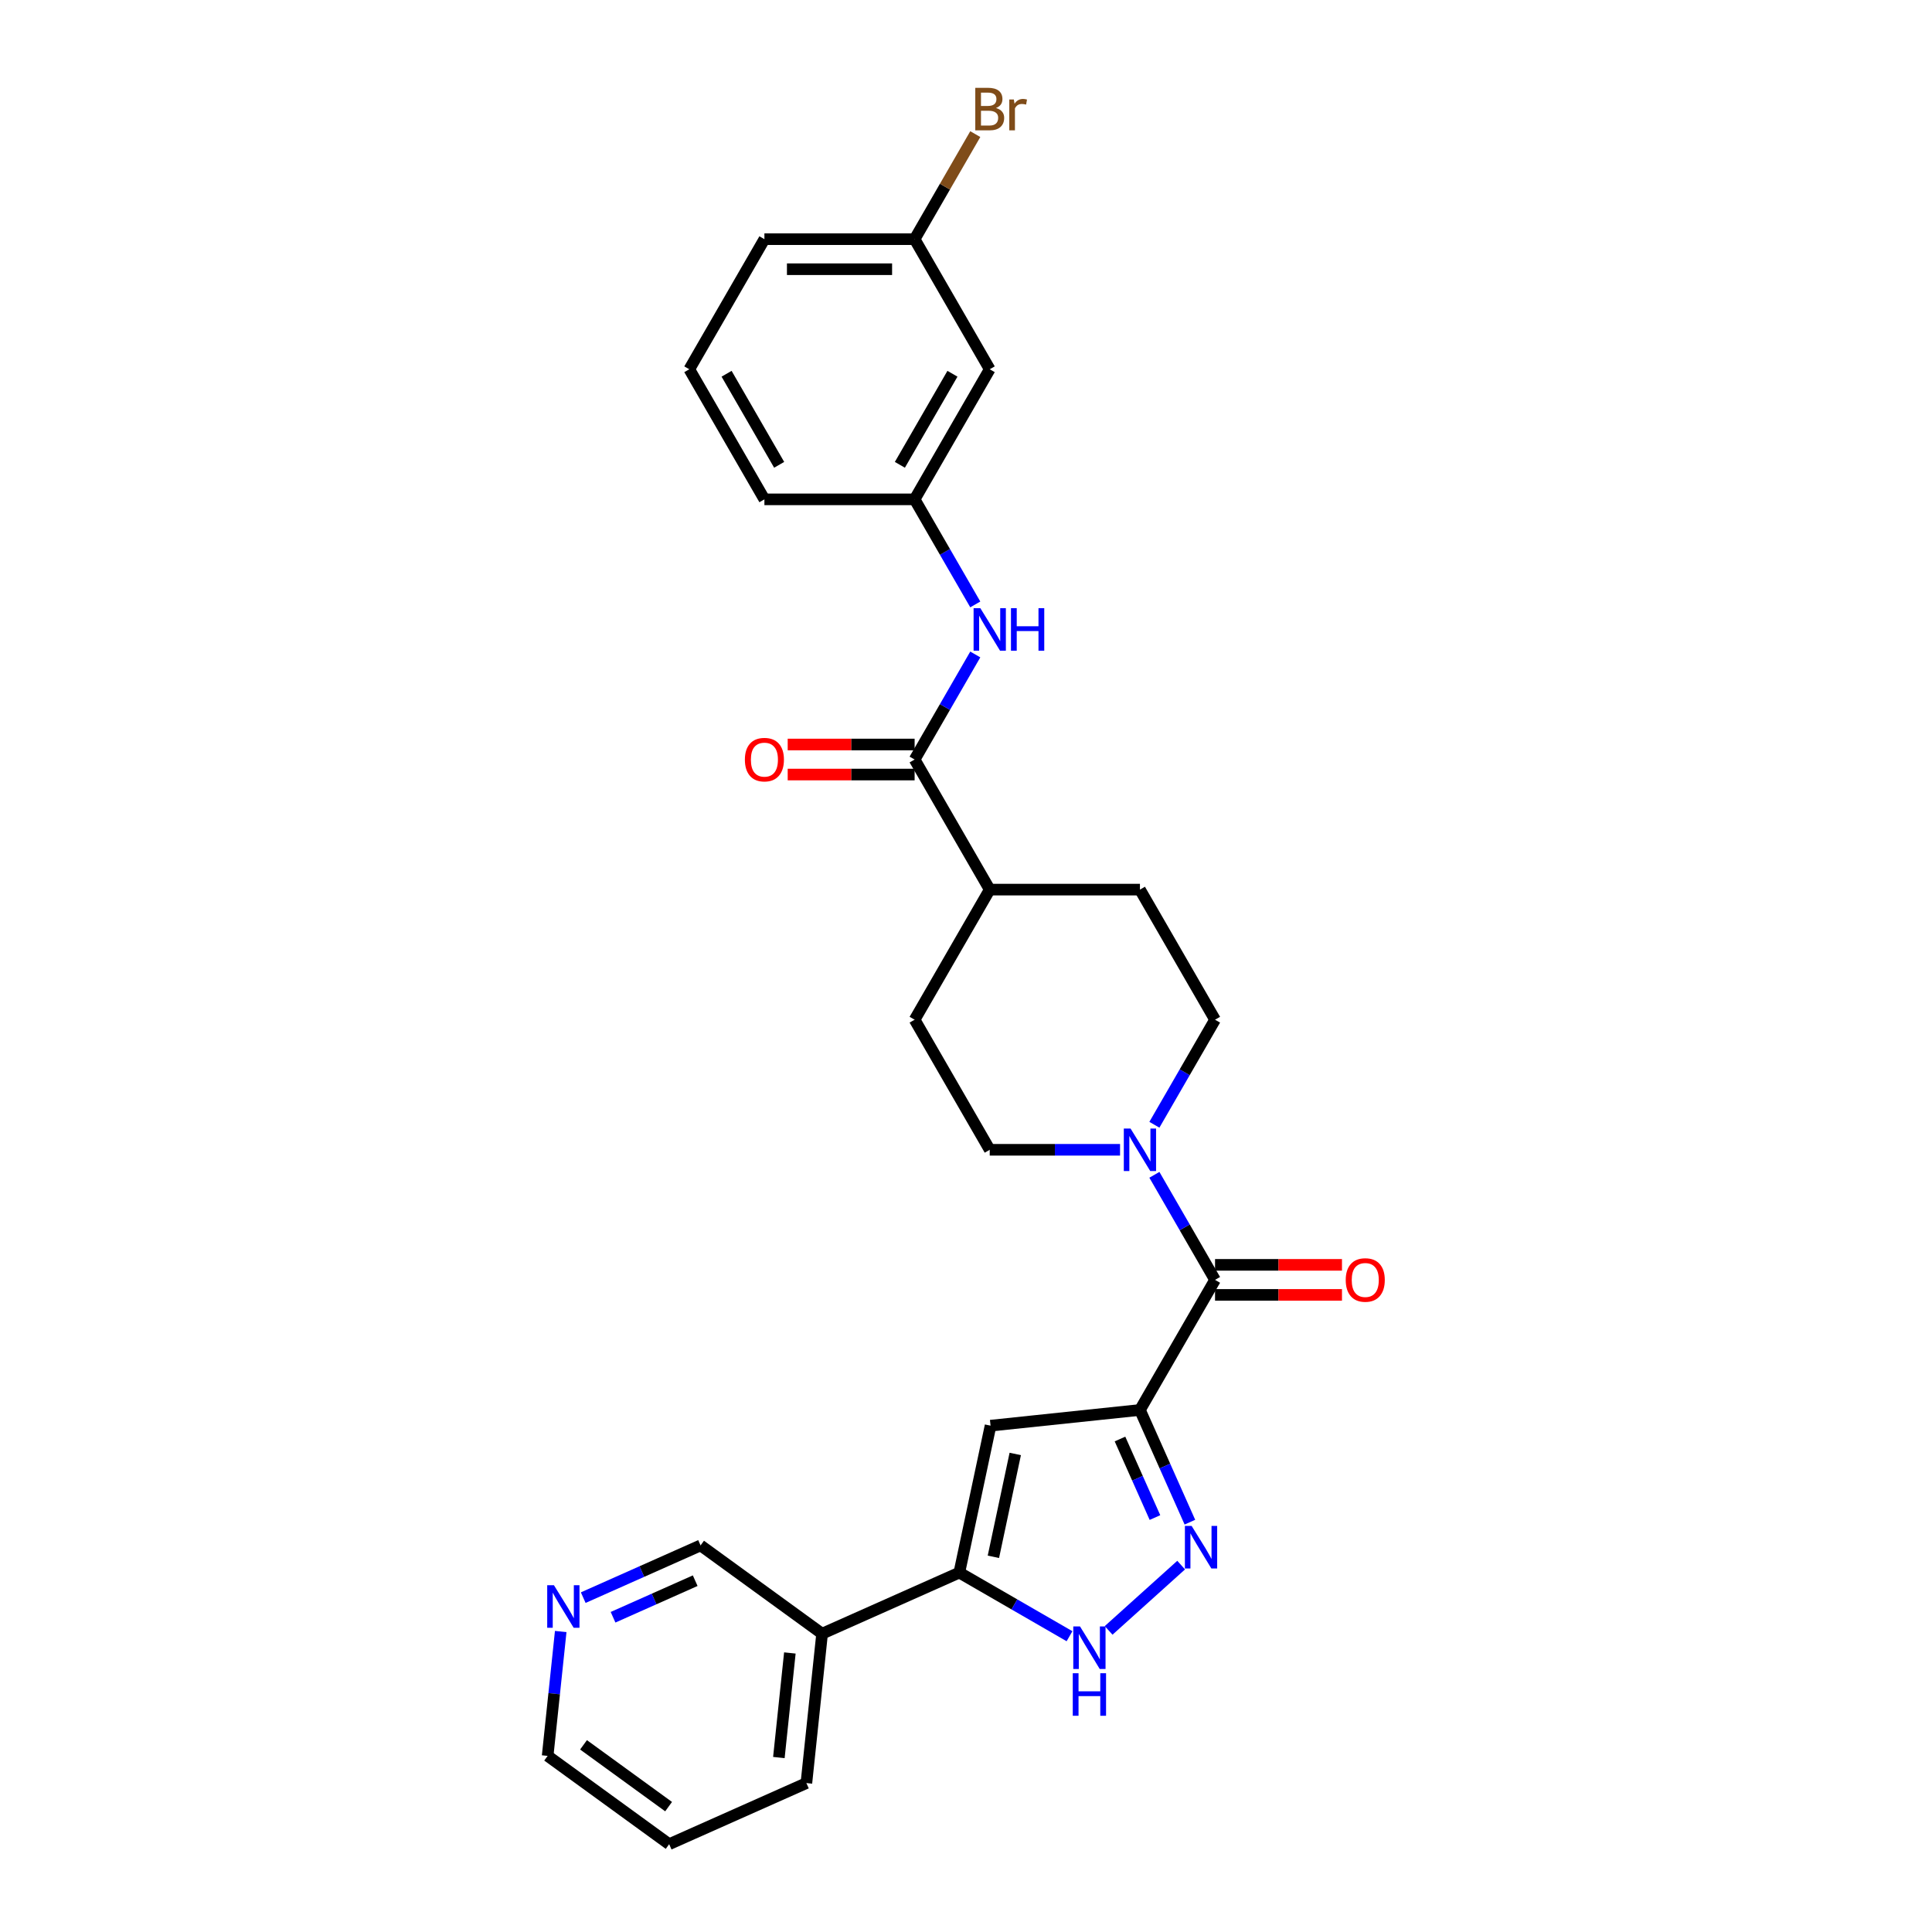 <?xml version='1.0' encoding='iso-8859-1'?>
<svg version='1.1' baseProfile='full'
              xmlns='http://www.w3.org/2000/svg'
                      xmlns:rdkit='http://www.rdkit.org/xml'
                      xmlns:xlink='http://www.w3.org/1999/xlink'
                  xml:space='preserve'
width='1000px' height='1000px' viewBox='0 0 1000 1000'>
<!-- END OF HEADER -->
<rect style='opacity:1.0;fill:#FFFFFF;stroke:none' width='1000' height='1000' x='0' y='0'> </rect>
<path class='bond-0' d='M 590.032,729.796 L 602.96,758.834' style='fill:none;fill-rule:evenodd;stroke:#000000;stroke-width:6px;stroke-linecap:butt;stroke-linejoin:miter;stroke-opacity:1' />
<path class='bond-0' d='M 602.96,758.834 L 615.889,787.871' style='fill:none;fill-rule:evenodd;stroke:#0000FF;stroke-width:6px;stroke-linecap:butt;stroke-linejoin:miter;stroke-opacity:1' />
<path class='bond-0' d='M 579.705,744.832 L 588.755,765.159' style='fill:none;fill-rule:evenodd;stroke:#000000;stroke-width:6px;stroke-linecap:butt;stroke-linejoin:miter;stroke-opacity:1' />
<path class='bond-0' d='M 588.755,765.159 L 597.804,785.485' style='fill:none;fill-rule:evenodd;stroke:#0000FF;stroke-width:6px;stroke-linecap:butt;stroke-linejoin:miter;stroke-opacity:1' />
<path class='bond-1' d='M 590.032,729.796 L 512.708,737.924' style='fill:none;fill-rule:evenodd;stroke:#000000;stroke-width:6px;stroke-linecap:butt;stroke-linejoin:miter;stroke-opacity:1' />
<path class='bond-2' d='M 590.032,729.796 L 628.907,662.463' style='fill:none;fill-rule:evenodd;stroke:#000000;stroke-width:6px;stroke-linecap:butt;stroke-linejoin:miter;stroke-opacity:1' />
<path class='bond-4' d='M 611.362,810.093 L 573.824,843.892' style='fill:none;fill-rule:evenodd;stroke:#0000FF;stroke-width:6px;stroke-linecap:butt;stroke-linejoin:miter;stroke-opacity:1' />
<path class='bond-3' d='M 512.708,737.924 L 496.543,813.974' style='fill:none;fill-rule:evenodd;stroke:#000000;stroke-width:6px;stroke-linecap:butt;stroke-linejoin:miter;stroke-opacity:1' />
<path class='bond-3' d='M 525.493,752.564 L 514.178,805.8' style='fill:none;fill-rule:evenodd;stroke:#000000;stroke-width:6px;stroke-linecap:butt;stroke-linejoin:miter;stroke-opacity:1' />
<path class='bond-5' d='M 628.907,662.463 L 613.209,635.273' style='fill:none;fill-rule:evenodd;stroke:#000000;stroke-width:6px;stroke-linecap:butt;stroke-linejoin:miter;stroke-opacity:1' />
<path class='bond-5' d='M 613.209,635.273 L 597.51,608.083' style='fill:none;fill-rule:evenodd;stroke:#0000FF;stroke-width:6px;stroke-linecap:butt;stroke-linejoin:miter;stroke-opacity:1' />
<path class='bond-10' d='M 628.907,670.238 L 661.756,670.238' style='fill:none;fill-rule:evenodd;stroke:#000000;stroke-width:6px;stroke-linecap:butt;stroke-linejoin:miter;stroke-opacity:1' />
<path class='bond-10' d='M 661.756,670.238 L 694.605,670.238' style='fill:none;fill-rule:evenodd;stroke:#FF0000;stroke-width:6px;stroke-linecap:butt;stroke-linejoin:miter;stroke-opacity:1' />
<path class='bond-10' d='M 628.907,654.688 L 661.756,654.688' style='fill:none;fill-rule:evenodd;stroke:#000000;stroke-width:6px;stroke-linecap:butt;stroke-linejoin:miter;stroke-opacity:1' />
<path class='bond-10' d='M 661.756,654.688 L 694.605,654.688' style='fill:none;fill-rule:evenodd;stroke:#FF0000;stroke-width:6px;stroke-linecap:butt;stroke-linejoin:miter;stroke-opacity:1' />
<path class='bond-8' d='M 496.543,813.974 L 425.515,845.598' style='fill:none;fill-rule:evenodd;stroke:#000000;stroke-width:6px;stroke-linecap:butt;stroke-linejoin:miter;stroke-opacity:1' />
<path class='bond-28' d='M 496.543,813.974 L 525.063,830.44' style='fill:none;fill-rule:evenodd;stroke:#000000;stroke-width:6px;stroke-linecap:butt;stroke-linejoin:miter;stroke-opacity:1' />
<path class='bond-28' d='M 525.063,830.44 L 553.582,846.906' style='fill:none;fill-rule:evenodd;stroke:#0000FF;stroke-width:6px;stroke-linecap:butt;stroke-linejoin:miter;stroke-opacity:1' />
<path class='bond-11' d='M 597.51,582.177 L 613.209,554.987' style='fill:none;fill-rule:evenodd;stroke:#0000FF;stroke-width:6px;stroke-linecap:butt;stroke-linejoin:miter;stroke-opacity:1' />
<path class='bond-11' d='M 613.209,554.987 L 628.907,527.797' style='fill:none;fill-rule:evenodd;stroke:#000000;stroke-width:6px;stroke-linecap:butt;stroke-linejoin:miter;stroke-opacity:1' />
<path class='bond-12' d='M 579.738,595.13 L 546.01,595.13' style='fill:none;fill-rule:evenodd;stroke:#0000FF;stroke-width:6px;stroke-linecap:butt;stroke-linejoin:miter;stroke-opacity:1' />
<path class='bond-12' d='M 546.01,595.13 L 512.282,595.13' style='fill:none;fill-rule:evenodd;stroke:#000000;stroke-width:6px;stroke-linecap:butt;stroke-linejoin:miter;stroke-opacity:1' />
<path class='bond-6' d='M 473.407,393.13 L 512.282,460.463' style='fill:none;fill-rule:evenodd;stroke:#000000;stroke-width:6px;stroke-linecap:butt;stroke-linejoin:miter;stroke-opacity:1' />
<path class='bond-7' d='M 473.407,393.13 L 489.106,365.94' style='fill:none;fill-rule:evenodd;stroke:#000000;stroke-width:6px;stroke-linecap:butt;stroke-linejoin:miter;stroke-opacity:1' />
<path class='bond-7' d='M 489.106,365.94 L 504.804,338.75' style='fill:none;fill-rule:evenodd;stroke:#0000FF;stroke-width:6px;stroke-linecap:butt;stroke-linejoin:miter;stroke-opacity:1' />
<path class='bond-14' d='M 473.407,385.355 L 440.558,385.355' style='fill:none;fill-rule:evenodd;stroke:#000000;stroke-width:6px;stroke-linecap:butt;stroke-linejoin:miter;stroke-opacity:1' />
<path class='bond-14' d='M 440.558,385.355 L 407.709,385.355' style='fill:none;fill-rule:evenodd;stroke:#FF0000;stroke-width:6px;stroke-linecap:butt;stroke-linejoin:miter;stroke-opacity:1' />
<path class='bond-14' d='M 473.407,400.905 L 440.558,400.905' style='fill:none;fill-rule:evenodd;stroke:#000000;stroke-width:6px;stroke-linecap:butt;stroke-linejoin:miter;stroke-opacity:1' />
<path class='bond-14' d='M 440.558,400.905 L 407.709,400.905' style='fill:none;fill-rule:evenodd;stroke:#FF0000;stroke-width:6px;stroke-linecap:butt;stroke-linejoin:miter;stroke-opacity:1' />
<path class='bond-13' d='M 504.804,312.844 L 489.106,285.654' style='fill:none;fill-rule:evenodd;stroke:#0000FF;stroke-width:6px;stroke-linecap:butt;stroke-linejoin:miter;stroke-opacity:1' />
<path class='bond-13' d='M 489.106,285.654 L 473.407,258.464' style='fill:none;fill-rule:evenodd;stroke:#000000;stroke-width:6px;stroke-linecap:butt;stroke-linejoin:miter;stroke-opacity:1' />
<path class='bond-20' d='M 425.515,845.598 L 362.614,799.898' style='fill:none;fill-rule:evenodd;stroke:#000000;stroke-width:6px;stroke-linecap:butt;stroke-linejoin:miter;stroke-opacity:1' />
<path class='bond-23' d='M 425.515,845.598 L 417.388,922.922' style='fill:none;fill-rule:evenodd;stroke:#000000;stroke-width:6px;stroke-linecap:butt;stroke-linejoin:miter;stroke-opacity:1' />
<path class='bond-23' d='M 408.831,855.571 L 403.142,909.698' style='fill:none;fill-rule:evenodd;stroke:#000000;stroke-width:6px;stroke-linecap:butt;stroke-linejoin:miter;stroke-opacity:1' />
<path class='bond-9' d='M 512.282,460.463 L 473.407,527.797' style='fill:none;fill-rule:evenodd;stroke:#000000;stroke-width:6px;stroke-linecap:butt;stroke-linejoin:miter;stroke-opacity:1' />
<path class='bond-29' d='M 512.282,460.463 L 590.032,460.463' style='fill:none;fill-rule:evenodd;stroke:#000000;stroke-width:6px;stroke-linecap:butt;stroke-linejoin:miter;stroke-opacity:1' />
<path class='bond-17' d='M 628.907,527.797 L 590.032,460.463' style='fill:none;fill-rule:evenodd;stroke:#000000;stroke-width:6px;stroke-linecap:butt;stroke-linejoin:miter;stroke-opacity:1' />
<path class='bond-18' d='M 512.282,595.13 L 473.407,527.797' style='fill:none;fill-rule:evenodd;stroke:#000000;stroke-width:6px;stroke-linecap:butt;stroke-linejoin:miter;stroke-opacity:1' />
<path class='bond-15' d='M 473.407,258.464 L 512.282,191.13' style='fill:none;fill-rule:evenodd;stroke:#000000;stroke-width:6px;stroke-linecap:butt;stroke-linejoin:miter;stroke-opacity:1' />
<path class='bond-15' d='M 465.772,240.589 L 492.984,193.455' style='fill:none;fill-rule:evenodd;stroke:#000000;stroke-width:6px;stroke-linecap:butt;stroke-linejoin:miter;stroke-opacity:1' />
<path class='bond-25' d='M 473.407,258.464 L 395.658,258.464' style='fill:none;fill-rule:evenodd;stroke:#000000;stroke-width:6px;stroke-linecap:butt;stroke-linejoin:miter;stroke-opacity:1' />
<path class='bond-19' d='M 512.282,191.13 L 473.407,123.797' style='fill:none;fill-rule:evenodd;stroke:#000000;stroke-width:6px;stroke-linecap:butt;stroke-linejoin:miter;stroke-opacity:1' />
<path class='bond-16' d='M 301.88,826.938 L 332.247,813.418' style='fill:none;fill-rule:evenodd;stroke:#0000FF;stroke-width:6px;stroke-linecap:butt;stroke-linejoin:miter;stroke-opacity:1' />
<path class='bond-16' d='M 332.247,813.418 L 362.614,799.898' style='fill:none;fill-rule:evenodd;stroke:#000000;stroke-width:6px;stroke-linecap:butt;stroke-linejoin:miter;stroke-opacity:1' />
<path class='bond-16' d='M 317.315,837.088 L 338.572,827.624' style='fill:none;fill-rule:evenodd;stroke:#0000FF;stroke-width:6px;stroke-linecap:butt;stroke-linejoin:miter;stroke-opacity:1' />
<path class='bond-16' d='M 338.572,827.624 L 359.829,818.159' style='fill:none;fill-rule:evenodd;stroke:#000000;stroke-width:6px;stroke-linecap:butt;stroke-linejoin:miter;stroke-opacity:1' />
<path class='bond-30' d='M 290.225,844.475 L 286.842,876.66' style='fill:none;fill-rule:evenodd;stroke:#0000FF;stroke-width:6px;stroke-linecap:butt;stroke-linejoin:miter;stroke-opacity:1' />
<path class='bond-30' d='M 286.842,876.66 L 283.459,908.845' style='fill:none;fill-rule:evenodd;stroke:#000000;stroke-width:6px;stroke-linecap:butt;stroke-linejoin:miter;stroke-opacity:1' />
<path class='bond-21' d='M 473.407,123.797 L 489.106,96.607' style='fill:none;fill-rule:evenodd;stroke:#000000;stroke-width:6px;stroke-linecap:butt;stroke-linejoin:miter;stroke-opacity:1' />
<path class='bond-21' d='M 489.106,96.607 L 504.804,69.417' style='fill:none;fill-rule:evenodd;stroke:#7F4C19;stroke-width:6px;stroke-linecap:butt;stroke-linejoin:miter;stroke-opacity:1' />
<path class='bond-31' d='M 473.407,123.797 L 395.658,123.797' style='fill:none;fill-rule:evenodd;stroke:#000000;stroke-width:6px;stroke-linecap:butt;stroke-linejoin:miter;stroke-opacity:1' />
<path class='bond-31' d='M 461.745,139.347 L 407.32,139.347' style='fill:none;fill-rule:evenodd;stroke:#000000;stroke-width:6px;stroke-linecap:butt;stroke-linejoin:miter;stroke-opacity:1' />
<path class='bond-22' d='M 356.783,191.13 L 395.658,258.464' style='fill:none;fill-rule:evenodd;stroke:#000000;stroke-width:6px;stroke-linecap:butt;stroke-linejoin:miter;stroke-opacity:1' />
<path class='bond-22' d='M 376.081,193.455 L 403.293,240.589' style='fill:none;fill-rule:evenodd;stroke:#000000;stroke-width:6px;stroke-linecap:butt;stroke-linejoin:miter;stroke-opacity:1' />
<path class='bond-26' d='M 356.783,191.13 L 395.658,123.797' style='fill:none;fill-rule:evenodd;stroke:#000000;stroke-width:6px;stroke-linecap:butt;stroke-linejoin:miter;stroke-opacity:1' />
<path class='bond-27' d='M 417.388,922.922 L 346.36,954.545' style='fill:none;fill-rule:evenodd;stroke:#000000;stroke-width:6px;stroke-linecap:butt;stroke-linejoin:miter;stroke-opacity:1' />
<path class='bond-24' d='M 283.459,908.845 L 346.36,954.545' style='fill:none;fill-rule:evenodd;stroke:#000000;stroke-width:6px;stroke-linecap:butt;stroke-linejoin:miter;stroke-opacity:1' />
<path class='bond-24' d='M 302.034,903.12 L 346.065,935.11' style='fill:none;fill-rule:evenodd;stroke:#000000;stroke-width:6px;stroke-linecap:butt;stroke-linejoin:miter;stroke-opacity:1' />
<path  class='atom-1' d='M 616.788 789.815
L 624.004 801.478
Q 624.719 802.628, 625.87 804.712
Q 627.02 806.796, 627.083 806.92
L 627.083 789.815
L 630.006 789.815
L 630.006 811.834
L 626.989 811.834
L 619.245 799.083
Q 618.343 797.59, 617.379 795.88
Q 616.446 794.169, 616.166 793.64
L 616.166 811.834
L 613.305 811.834
L 613.305 789.815
L 616.788 789.815
' fill='#0000FF'/>
<path  class='atom-5' d='M 559.009 841.84
L 566.224 853.502
Q 566.94 854.653, 568.09 856.737
Q 569.241 858.82, 569.303 858.945
L 569.303 841.84
L 572.227 841.84
L 572.227 863.859
L 569.21 863.859
L 561.466 851.108
Q 560.564 849.615, 559.6 847.904
Q 558.667 846.194, 558.387 845.665
L 558.387 863.859
L 555.526 863.859
L 555.526 841.84
L 559.009 841.84
' fill='#0000FF'/>
<path  class='atom-5' d='M 555.262 866.06
L 558.247 866.06
L 558.247 875.421
L 569.505 875.421
L 569.505 866.06
L 572.491 866.06
L 572.491 888.079
L 569.505 888.079
L 569.505 877.909
L 558.247 877.909
L 558.247 888.079
L 555.262 888.079
L 555.262 866.06
' fill='#0000FF'/>
<path  class='atom-6' d='M 585.165 584.121
L 592.38 595.783
Q 593.095 596.934, 594.246 599.017
Q 595.397 601.101, 595.459 601.226
L 595.459 584.121
L 598.382 584.121
L 598.382 606.139
L 595.366 606.139
L 587.622 593.388
Q 586.72 591.896, 585.756 590.185
Q 584.823 588.475, 584.543 587.946
L 584.543 606.139
L 581.682 606.139
L 581.682 584.121
L 585.165 584.121
' fill='#0000FF'/>
<path  class='atom-8' d='M 507.415 314.788
L 514.63 326.45
Q 515.346 327.601, 516.496 329.684
Q 517.647 331.768, 517.709 331.893
L 517.709 314.788
L 520.633 314.788
L 520.633 336.806
L 517.616 336.806
L 509.872 324.055
Q 508.97 322.563, 508.006 320.852
Q 507.073 319.142, 506.793 318.613
L 506.793 336.806
L 503.932 336.806
L 503.932 314.788
L 507.415 314.788
' fill='#0000FF'/>
<path  class='atom-8' d='M 523.276 314.788
L 526.262 314.788
L 526.262 324.149
L 537.52 324.149
L 537.52 314.788
L 540.505 314.788
L 540.505 336.806
L 537.52 336.806
L 537.52 326.637
L 526.262 326.637
L 526.262 336.806
L 523.276 336.806
L 523.276 314.788
' fill='#0000FF'/>
<path  class='atom-11' d='M 696.549 662.525
Q 696.549 657.238, 699.161 654.284
Q 701.774 651.329, 706.657 651.329
Q 711.539 651.329, 714.152 654.284
Q 716.764 657.238, 716.764 662.525
Q 716.764 667.875, 714.121 670.922
Q 711.477 673.939, 706.657 673.939
Q 701.805 673.939, 699.161 670.922
Q 696.549 667.906, 696.549 662.525
M 706.657 671.451
Q 710.015 671.451, 711.819 669.212
Q 713.654 666.942, 713.654 662.525
Q 713.654 658.203, 711.819 656.026
Q 710.015 653.817, 706.657 653.817
Q 703.298 653.817, 701.463 655.994
Q 699.659 658.171, 699.659 662.525
Q 699.659 666.973, 701.463 669.212
Q 703.298 671.451, 706.657 671.451
' fill='#FF0000'/>
<path  class='atom-15' d='M 385.55 393.192
Q 385.55 387.905, 388.162 384.951
Q 390.775 381.996, 395.658 381.996
Q 400.54 381.996, 403.153 384.951
Q 405.765 387.905, 405.765 393.192
Q 405.765 398.542, 403.122 401.589
Q 400.478 404.606, 395.658 404.606
Q 390.806 404.606, 388.162 401.589
Q 385.55 398.573, 385.55 393.192
M 395.658 402.118
Q 399.016 402.118, 400.82 399.879
Q 402.655 397.609, 402.655 393.192
Q 402.655 388.87, 400.82 386.693
Q 399.016 384.484, 395.658 384.484
Q 392.299 384.484, 390.464 386.661
Q 388.66 388.838, 388.66 393.192
Q 388.66 397.64, 390.464 399.879
Q 392.299 402.118, 395.658 402.118
' fill='#FF0000'/>
<path  class='atom-17' d='M 286.719 820.512
L 293.934 832.175
Q 294.65 833.325, 295.8 835.409
Q 296.951 837.493, 297.013 837.617
L 297.013 820.512
L 299.937 820.512
L 299.937 842.531
L 296.92 842.531
L 289.176 829.78
Q 288.274 828.287, 287.31 826.577
Q 286.377 824.866, 286.097 824.337
L 286.097 842.531
L 283.236 842.531
L 283.236 820.512
L 286.719 820.512
' fill='#0000FF'/>
<path  class='atom-22' d='M 515.501 55.904
Q 517.616 56.495, 518.673 57.801
Q 519.762 59.076, 519.762 60.973
Q 519.762 64.021, 517.802 65.763
Q 515.874 67.473, 512.204 67.473
L 504.803 67.473
L 504.803 45.455
L 511.303 45.455
Q 515.066 45.455, 516.963 46.978
Q 518.86 48.502, 518.86 51.301
Q 518.86 54.629, 515.501 55.904
M 507.757 47.943
L 507.757 54.847
L 511.303 54.847
Q 513.48 54.847, 514.599 53.976
Q 515.75 53.074, 515.75 51.301
Q 515.75 47.943, 511.303 47.943
L 507.757 47.943
M 512.204 64.985
Q 514.35 64.985, 515.501 63.959
Q 516.652 62.933, 516.652 60.973
Q 516.652 59.17, 515.377 58.268
Q 514.133 57.335, 511.738 57.335
L 507.757 57.335
L 507.757 64.985
L 512.204 64.985
' fill='#7F4C19'/>
<path  class='atom-22' d='M 524.769 51.488
L 525.111 53.696
Q 526.79 51.208, 529.527 51.208
Q 530.398 51.208, 531.58 51.519
L 531.113 54.131
Q 529.776 53.82, 529.029 53.82
Q 527.723 53.82, 526.852 54.349
Q 526.013 54.847, 525.329 56.06
L 525.329 67.473
L 522.405 67.473
L 522.405 51.488
L 524.769 51.488
' fill='#7F4C19'/>
</svg>
